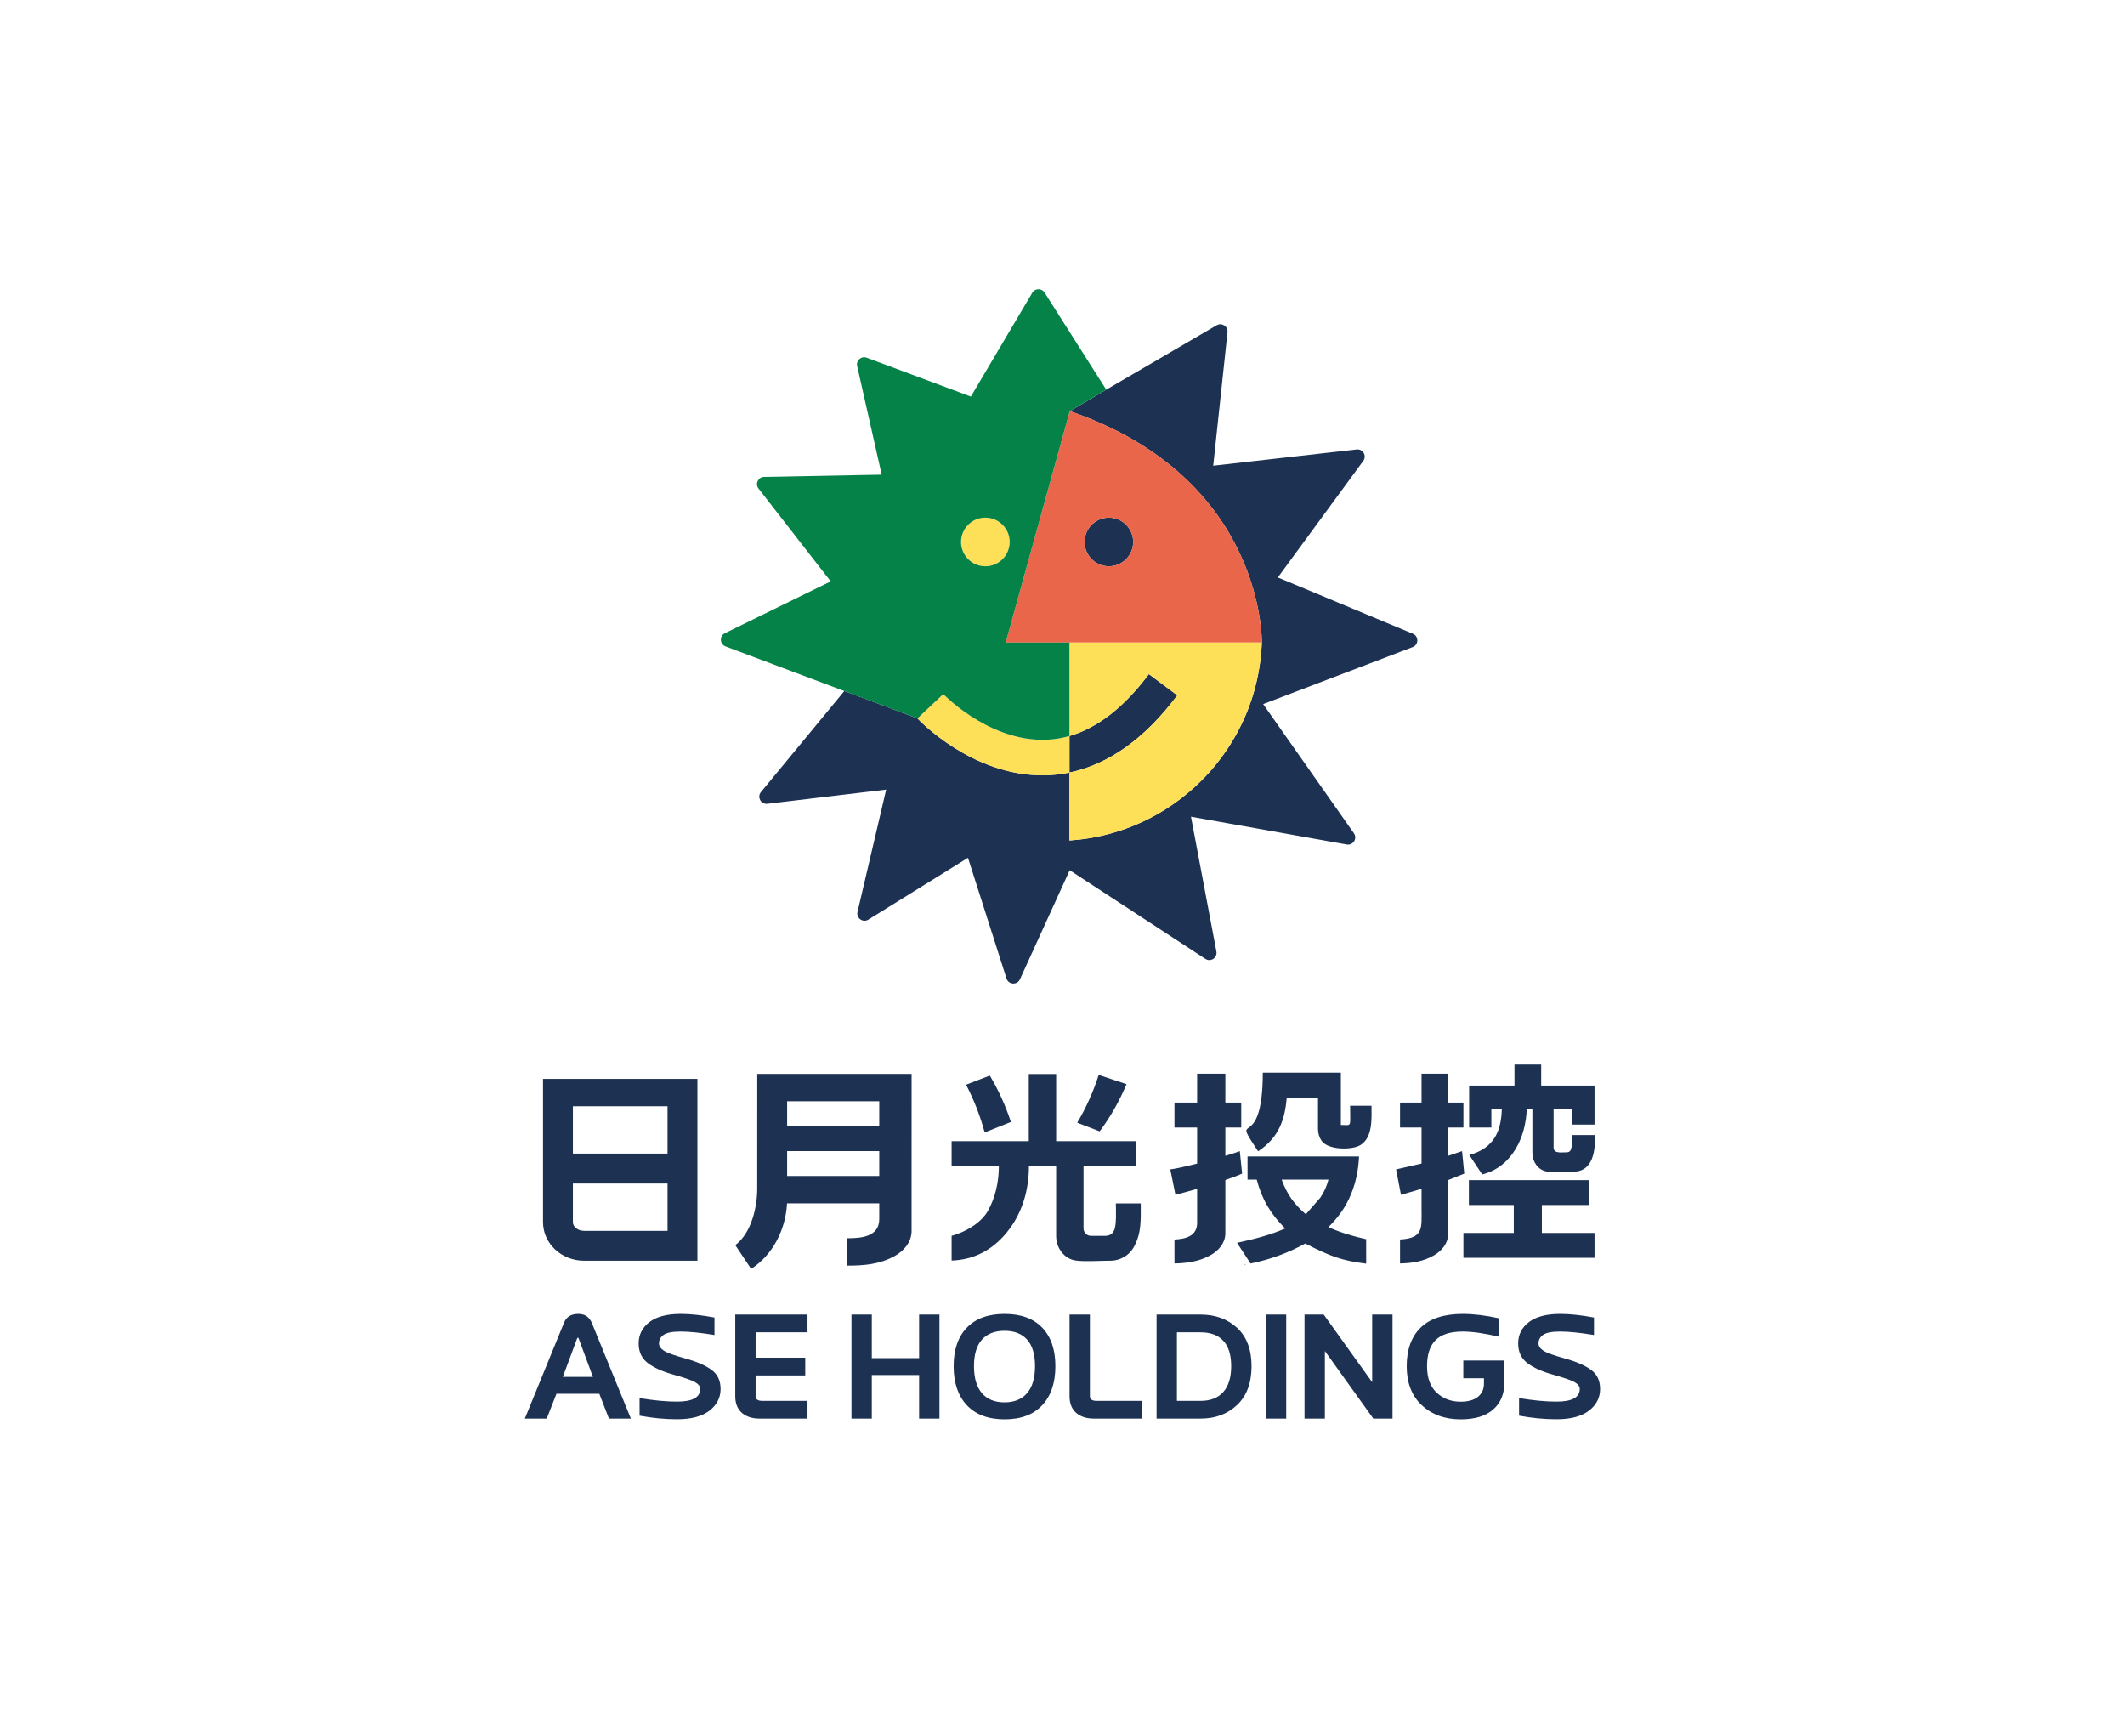 <?xml version="1.0" encoding="UTF-8"?>
<!-- Creator: CorelDRAW 2021 (64 位元) -->
<svg xmlns="http://www.w3.org/2000/svg" xmlns:xlink="http://www.w3.org/1999/xlink" xmlns:xodm="http://www.corel.com/coreldraw/odm/2003" xml:space="preserve" width="551px" height="450px" version="1.1" style="shape-rendering:geometricPrecision; text-rendering:geometricPrecision; image-rendering:optimizeQuality; fill-rule:evenodd; clip-rule:evenodd" viewBox="0 0 198.773 162.484">
 <defs>
  <style type="text/css">
   <![CDATA[
    .fil0 {fill:none}
    .fil2 {fill:#1D3253}
    .fil3 {fill:#FCE159;fill-rule:nonzero}
    .fil7 {fill:#058247;fill-rule:nonzero}
    .fil4 {fill:#1D3253;fill-rule:nonzero}
    .fil1 {fill:#1D3253;fill-rule:nonzero}
    .fil5 {fill:#EA664A;fill-rule:nonzero}
    .fil6 {fill:#FEDF58;fill-rule:nonzero}
   ]]>
  </style>
 </defs>
 <g id="圖層_x0020_1">
  <g id="_1504007662432">
   <polygon class="fil0" points="198.773,0 0,0 0,162.484 198.773,162.484 "></polygon>
   <g>
    <path class="fil1" d="M55.426 128.891l-1.322 -3.556c-0.029,-0.082 -0.055,-0.12 -0.084,-0.12 -0.029,0 -0.057,0.038 -0.091,0.12l-1.322 3.556 2.819 0zm3.551 3.901l-2.054 0 -0.899 -2.32 -4.015 0 -0.907 2.32 -2.051 0 3.683 -9.012c0.221,-0.525 0.66,-0.787 1.322,-0.787 0.605,0 1.025,0.278 1.265,0.837l3.656 8.962zm4.32 0.063c-1.147,0 -2.316,-0.113 -3.506,-0.336l0 -1.646c1.315,0.22 2.488,0.331 3.513,0.331 1.444,0 2.166,-0.396 2.166,-1.188 0,-0.24 -0.16,-0.451 -0.477,-0.633 -0.319,-0.183 -0.996,-0.418 -2.03,-0.706 -1.032,-0.288 -1.833,-0.65 -2.404,-1.087 -0.569,-0.436 -0.854,-1.046 -0.854,-1.828 0,-0.823 0.338,-1.493 1.01,-2.004 0.672,-0.511 1.648,-0.765 2.927,-0.765 0.914,0 1.968,0.113 3.163,0.338l0 1.637c-1.315,-0.216 -2.373,-0.324 -3.17,-0.324 -0.758,0 -1.286,0.1 -1.581,0.302 -0.295,0.202 -0.444,0.473 -0.444,0.809 0,0.249 0.151,0.475 0.451,0.676 0.3,0.202 0.976,0.447 2.027,0.737 1.054,0.29 1.862,0.643 2.433,1.056 0.569,0.412 0.855,1.01 0.855,1.792 0,0.823 -0.348,1.504 -1.044,2.037 -0.696,0.535 -1.708,0.802 -3.035,0.802zm12.218 -0.063l-4.499 0c-0.682,0 -1.229,-0.177 -1.644,-0.535 -0.413,-0.355 -0.621,-0.876 -0.621,-1.559l0 -7.643 6.764 0 0 1.661 -4.859 0 0 2.375 4.648 0 0 1.658 -4.648 0 0 1.949c0,0.29 0.211,0.436 0.633,0.436l4.226 0 0 1.658zm12.354 0l-1.905 0 0 -4.076 -4.429 0 0 4.076 -1.905 0 0 -9.737 1.905 0 0 4.079 4.429 0 0 -4.079 1.905 0 0 9.737zm6.093 -1.519c0.914,0 1.617,-0.287 2.111,-0.863 0.497,-0.576 0.744,-1.418 0.744,-2.525 0,-1.101 -0.247,-1.929 -0.739,-2.481 -0.492,-0.554 -1.197,-0.83 -2.116,-0.83 -0.919,0 -1.625,0.276 -2.119,0.83 -0.494,0.552 -0.741,1.38 -0.741,2.481 0,1.107 0.247,1.949 0.741,2.525 0.494,0.576 1.2,0.863 2.119,0.863zm0.007 1.589c-1.528,0 -2.704,-0.439 -3.532,-1.317 -0.828,-0.879 -1.241,-2.098 -1.241,-3.652 0,-1.555 0.413,-2.762 1.241,-3.616 0.828,-0.857 2.004,-1.284 3.532,-1.284 1.524,0 2.697,0.427 3.518,1.284 0.823,0.854 1.235,2.061 1.235,3.616 0,1.554 -0.412,2.773 -1.235,3.652 -0.821,0.878 -1.994,1.317 -3.518,1.317zm12.844 -0.07l-4.499 0c-0.681,0 -1.228,-0.177 -1.643,-0.535 -0.413,-0.355 -0.622,-0.876 -0.622,-1.559l0 -7.643 1.905 0 0 7.643c0,0.29 0.212,0.436 0.634,0.436l4.225 0 0 1.658zm5.517 0l-4.134 0 0 -9.737 4.134 0c1.377,0 2.514,0.418 3.412,1.248 0.897,0.833 1.346,2.03 1.346,3.59 0,1.559 -0.449,2.766 -1.346,3.62 -0.898,0.852 -2.035,1.279 -3.412,1.279zm-0.007 -1.658c0.919,0 1.624,-0.278 2.118,-0.83 0.495,-0.554 0.742,-1.36 0.742,-2.419 0,-1.053 -0.245,-1.845 -0.737,-2.375 -0.492,-0.53 -1.2,-0.794 -2.123,-0.794l-2.222 0 0 6.418 2.222 0zm8.011 1.658l-1.905 0 0 -9.737 1.905 0 0 9.737zm9.953 0l-1.799 0 -4.535 -6.327 0 6.327 -1.905 0 0 -9.737 1.799 0 4.535 6.328 0 -6.328 1.905 0 0 9.737zm6.374 0.07c-1.471,0 -2.681,-0.437 -3.626,-1.315 -0.948,-0.876 -1.42,-2.095 -1.42,-3.654 0,-1.56 0.436,-2.767 1.31,-3.621 0.873,-0.852 2.19,-1.279 3.947,-1.279 1.012,0 2.138,0.137 3.373,0.408l0 1.723c-1.367,-0.319 -2.495,-0.48 -3.38,-0.48 -1.157,0 -2.004,0.266 -2.541,0.799 -0.536,0.532 -0.804,1.346 -0.804,2.442 0,1.097 0.302,1.925 0.907,2.486 0.604,0.559 1.346,0.84 2.226,0.84 0.718,0 1.262,-0.154 1.637,-0.461 0.372,-0.307 0.556,-0.71 0.556,-1.211l0 -0.521 -1.931 0 0 -1.661 3.837 0 0 2.117c0,1.032 -0.346,1.855 -1.039,2.466 -0.694,0.615 -1.711,0.922 -3.052,0.922zm8.981 -0.007c-1.147,0 -2.316,-0.113 -3.506,-0.336l0 -1.646c1.315,0.22 2.489,0.331 3.513,0.331 1.445,0 2.167,-0.396 2.167,-1.188 0,-0.24 -0.161,-0.451 -0.478,-0.633 -0.319,-0.183 -0.995,-0.418 -2.03,-0.706 -1.031,-0.288 -1.833,-0.65 -2.404,-1.087 -0.568,-0.436 -0.854,-1.046 -0.854,-1.828 0,-0.823 0.338,-1.493 1.01,-2.004 0.672,-0.511 1.649,-0.765 2.928,-0.765 0.914,0 1.967,0.113 3.162,0.338l0 1.637c-1.315,-0.216 -2.373,-0.324 -3.17,-0.324 -0.758,0 -1.286,0.1 -1.581,0.302 -0.295,0.202 -0.444,0.473 -0.444,0.809 0,0.249 0.151,0.475 0.451,0.676 0.3,0.202 0.977,0.447 2.028,0.737 1.053,0.29 1.862,0.643 2.433,1.056 0.568,0.412 0.854,1.01 0.854,1.792 0,0.823 -0.348,1.504 -1.044,2.037 -0.696,0.535 -1.708,0.802 -3.035,0.802z"></path>
    <path class="fil2" d="M70.81 100.526l14.451 0c0,1.233 0.002,14.801 -0.002,14.801 -0.054,1.025 -0.77,1.807 -1.633,2.276 -1.408,0.767 -2.863,0.87 -4.424,0.87l0 -2.564c1.321,0 3.03,-0.117 3.03,-1.801l0 -1.462 -8.633 0c-0.129,2.419 -1.297,4.798 -3.362,6.132 -0.126,-0.188 -1.487,-2.22 -1.483,-2.223 1.499,-1.133 2.053,-3.521 2.053,-5.307l0.003 -10.722zm74.558 3.259l0 3.633c0,0.588 0.738,0.445 1.22,0.448 0.618,0.005 0.465,-0.832 0.465,-1.616l2.208 0c-0.002,1.401 -0.148,3.449 -2.095,3.43 -0.477,-0.004 -2.14,0.048 -2.481,-0.025 -0.794,-0.162 -1.304,-0.917 -1.304,-1.729l0 -4.141 -0.526 0c-0.083,2.696 -1.403,5.467 -4.17,6.151l-1.213 -1.82c2.269,-0.624 2.992,-2.15 3.049,-4.331l-0.98 0 0 1.76 -2.082 0 0 -3.925 4.246 0 0 -1.97 2.499 0 0 1.97 4.995 0 0 3.65 -2.083 0 0 -1.485 -1.748 0zm-8.364 6.076l-1.49 0.596 -0.002 5.073c-0.045,0.895 -0.638,1.577 -1.353,1.987 -1.016,0.582 -2.062,0.726 -3.169,0.753l0 -2.244c2.222,-0.12 2.014,-1.101 2.014,-2.835l0 -1.907 -1.925 0.562 -0.46 -2.381 2.385 -0.546 0 -3.376 -2.014 0 0 -2.33 2.014 0 0 -2.706 2.51 0 0 2.706 1.41 0 0 2.33 -1.41 0 0 2.65 1.284 -0.438 0.206 2.106zm0.432 0.608l11.251 0 0 2.33 -4.419 0 0 2.612 4.931 0 0 2.331 -12.275 0 0 -2.331 4.716 0 0 -2.612 -4.204 0 0 -2.33zm-21.23 -0.608c-0.3,0.139 -0.75,0.313 -1.348,0.519l-0.222 0.077 0 2.734 0 0.065 0 0.064 0 0.063 0 0.058 0 0c0,1.25 -0.001,2.089 -0.002,2.089 -0.047,0.895 -0.672,1.577 -1.425,1.987 -1.071,0.582 -2.172,0.726 -3.338,0.753l0 -2.242c1.035,-0.049 2.122,-0.307 2.122,-1.562l0 -1.025 0 -0.25 0 -1.907 -0.083 0.024c-0.668,0.192 -1.315,0.372 -1.946,0.538l-0.484 -2.381c0.486,-0.066 1.289,-0.237 2.416,-0.52l0.097 -0.026 0 -3.376 -2.122 0 0 -2.33 2.122 0 0 -2.706 2.643 0 0 2.706 1.486 0 0 2.33 -1.486 0 0 2.65 0.193 -0.054c0.543,-0.166 0.931,-0.294 1.16,-0.384l0.217 2.106zm10.192 1.937c0.443,-1.067 0.695,-2.247 0.755,-3.54l-10.441 0 0 2.162 0.859 0c0.502,1.875 1.297,3.211 2.666,4.574 -1.347,0.599 -2.879,0.989 -4.51,1.343l1.269 1.939c1.839,-0.377 3.488,-0.976 5.12,-1.872 2.403,1.219 3.406,1.596 5.704,1.886l0 -2.291c-1.319,-0.304 -2.404,-0.619 -3.533,-1.13 0.947,-0.943 1.605,-1.852 2.111,-3.071zm-9.987 6.553l0.011 0.033 0.187 -0.033 -0.198 0zm7.121 -6.247l-1.362 1.561c-1.123,-0.976 -1.76,-1.873 -2.263,-3.245l4.384 0c-0.173,0.625 -0.36,1.083 -0.759,1.684zm-5.9 -4.437c-2.582,-3.925 0.505,0.536 0.509,-7.256 2.436,0 4.873,0 7.31,0l0 4.894c1.059,0 0.865,0.311 0.865,-1.798l2.005 0c0,1.176 0.135,2.945 -1.028,3.676 -0.787,0.494 -3.051,0.483 -3.654,-0.404 -0.205,-0.301 -0.329,-0.684 -0.329,-1.099l0 -2.938 -2.924 0c-0.171,1.955 -0.668,3.704 -2.685,5.03l-0.069 -0.105zm-63.032 10.347c-2.125,0 -3.848,-1.619 -3.848,-3.615l0 -13.407 14.456 0 0 17.022 -10.608 0zm7.81 -7.229l-8.86 0 0 3.614c0,0.451 0.47,0.817 1.05,0.817l7.81 0 0 -4.431zm0 -7.228l-8.86 0 0 4.43 8.86 0 0 -4.43zm30.173 -2.874c0.796,1.33 1.462,2.787 1.976,4.342l-2.455 0.982c-0.433,-1.588 -1.022,-3.087 -1.745,-4.469l2.224 -0.855zm-3.576 6.143l7.224 0 0 -6.291 2.563 0 0 6.291 7.455 0 0 2.33 -4.892 0 0 5.825c0,0.385 0.31,0.702 0.694,0.704 0,0 1.236,0 1.264,0 0.367,0.005 0.711,-0.094 0.887,-0.485 0.267,-0.435 0.183,-2 0.183,-2.548l2.33 0c-0.004,1.488 0.099,2.805 -0.692,4.16 -0.423,0.724 -1.268,1.198 -2.104,1.198 -0.906,0 -2.634,0.117 -3.401,-0.033 -0.98,-0.192 -1.725,-1.147 -1.725,-2.296l0 -6.525 -2.548 0c0,2.294 -0.647,4.505 -2.136,6.286 -1.314,1.573 -3.03,2.495 -5.102,2.555l0 -2.312c1.256,-0.342 2.748,-1.18 3.407,-2.354 0.634,-1.131 1.016,-2.586 1.016,-4.175l-4.423 0 0 -2.33zm16.374 -5.338c-0.675,1.612 -1.522,3.096 -2.511,4.415l-2.103 -0.809c0.817,-1.369 1.496,-2.87 2.012,-4.473l2.602 0.867zm-23.149 6.263l-8.625 0 0 2.331 8.625 0 0 -2.331zm0 -4.661l-8.625 0 0 2.33 8.625 0 0 -2.33z"></path>
    <g>
     <path class="fil3" d="M83.778 66.488c-0.245,-0.093 -0.513,-0.192 -0.798,-0.299l0.798 0.299zm-4.776 -1.786c0.114,0.043 0.228,0.086 0.339,0.125l-0.339 -0.128 0 0.003z"></path>
     <path class="fil4" d="M132.173 60.574c-4.691,1.79 -9.304,3.547 -13.998,5.336 2.834,4.032 5.632,8.015 8.498,12.092 0.346,0.492 -0.078,1.155 -0.67,1.052 -4.901,-0.874 -9.703,-1.733 -14.587,-2.603 0.798,4.225 1.579,8.375 2.382,12.62 0.11,0.584 -0.535,1.013 -1.032,0.688 -4.27,-2.787 -8.451,-5.522 -12.704,-8.3 -1.547,3.391 -3.08,6.75 -4.659,10.214 -0.256,0.56 -1.065,0.51 -1.255,-0.075 -1.223,-3.828 -2.409,-7.539 -3.611,-11.301 -3.101,1.926 -6.16,3.822 -9.329,5.79 -0.51,0.313 -1.147,-0.142 -1.012,-0.727 0.905,-3.86 1.786,-7.618 2.684,-11.446 -3.7,0.441 -7.358,0.88 -11.125,1.329 -0.603,0.071 -0.984,-0.631 -0.599,-1.099 2.623,-3.179 5.172,-6.265 7.771,-9.417l0.035 -0.046 6.845 2.566c0.213,0.229 5.083,5.329 11.692,5.329 0.235,0 0.478,-0.006 0.717,-0.017 0.616,-0.036 1.222,-0.118 1.824,-0.242l0 -3.417c2.631,-0.762 5.125,-2.704 7.435,-5.798l2.662 1.988c-3.012,4.033 -6.414,6.455 -10.096,7.228l0 6.358c0.021,0 0.039,-0.003 0.061,-0.003 0.285,-0.022 0.569,-0.047 0.855,-0.079 0.15,-0.018 0.303,-0.035 0.453,-0.057 0.15,-0.022 0.299,-0.043 0.449,-0.068 0.303,-0.05 0.606,-0.103 0.906,-0.167 0.288,-0.061 0.573,-0.128 0.855,-0.203 0.343,-0.089 0.681,-0.185 1.016,-0.296 0.224,-0.068 0.445,-0.143 0.667,-0.225 0.42,-0.153 0.837,-0.317 1.243,-0.499 0.135,-0.057 0.268,-0.118 0.4,-0.182 0.307,-0.142 0.609,-0.296 0.905,-0.452 0.089,-0.047 0.175,-0.096 0.264,-0.146 0.271,-0.15 0.539,-0.307 0.802,-0.471 0.107,-0.067 0.214,-0.136 0.322,-0.204 0.815,-0.527 1.592,-1.119 2.32,-1.764 0.078,-0.072 0.159,-0.143 0.239,-0.213 0.342,-0.315 0.669,-0.639 0.988,-0.975 0.088,-0.096 0.177,-0.188 0.266,-0.284 0.496,-0.546 0.959,-1.12 1.391,-1.722 0.078,-0.108 0.153,-0.21 0.224,-0.321 0.06,-0.082 0.114,-0.167 0.171,-0.25 0.057,-0.084 0.114,-0.17 0.172,-0.26 0.395,-0.617 0.755,-1.254 1.079,-1.914 0.065,-0.132 0.128,-0.263 0.19,-0.395 0.067,-0.143 0.131,-0.286 0.195,-0.432 0.047,-0.114 0.097,-0.224 0.143,-0.339 0.032,-0.085 0.068,-0.168 0.104,-0.252 0.046,-0.119 0.089,-0.236 0.135,-0.358 0.05,-0.135 0.1,-0.274 0.146,-0.409 0.057,-0.161 0.11,-0.321 0.161,-0.481 0.035,-0.118 0.075,-0.236 0.107,-0.353 0.039,-0.133 0.078,-0.264 0.114,-0.399 0.05,-0.182 0.096,-0.364 0.141,-0.55 0.026,-0.11 0.051,-0.221 0.076,-0.331 0.032,-0.143 0.064,-0.289 0.092,-0.434 0.086,-0.435 0.157,-0.878 0.214,-1.324 0.018,-0.138 0.036,-0.281 0.05,-0.42 0.018,-0.16 0.033,-0.318 0.043,-0.477 0.014,-0.151 0.025,-0.301 0.032,-0.454 0.007,-0.121 0.015,-0.246 0.018,-0.367 0,0 0.32,-15.325 -17.866,-21.62 -0.036,-0.014 -0.075,-0.025 -0.114,-0.039l0.114 -0.068 1.618 -0.952 1.683 -0.991c3.432,-2.003 6.84,-3.992 10.341,-6.031 0.477,-0.278 1.069,0.103 1.012,0.652 -0.449,4.189 -0.891,8.292 -1.339,12.498 4.465,-0.506 8.896,-1.009 13.431,-1.522 0.585,-0.068 0.97,0.595 0.62,1.069 -2.699,3.679 -5.333,7.273 -7.999,10.912 4.22,1.761 8.391,3.497 12.644,5.269 0.563,0.235 0.549,1.033 -0.022,1.251zm-26.166 -9.841c0,1.257 -1.019,2.276 -2.275,2.276 -1.258,0 -2.277,-1.019 -2.277,-2.276 0,-1.257 1.019,-2.276 2.277,-2.276 1.256,0 2.275,1.019 2.275,2.276z"></path>
     <path class="fil5" d="M118.049 60.145c0,0 0.322,-15.389 -17.978,-21.659l-5.998 21.659 23.976 0zm-12.042 -9.412c0,1.257 -1.019,2.276 -2.275,2.276 -1.258,0 -2.277,-1.019 -2.277,-2.276 0,-1.257 1.019,-2.276 2.277,-2.276 1.256,0 2.275,1.019 2.275,2.276z"></path>
     <path class="fil6" d="M100.04 60.145l0 8.754c-0.655,0.186 -1.317,0.301 -1.988,0.34 -0.184,0.011 -0.365,0.016 -0.545,0.016 -5.158,0 -9.237,-4.238 -9.28,-4.283l-2.419 2.277c0.212,0.226 5.081,5.328 11.691,5.328 0.236,0 0.476,-0.006 0.717,-0.02 0.616,-0.034 1.223,-0.117 1.824,-0.24l0 -3.417c2.631,-0.762 5.125,-2.704 7.435,-5.798l2.662 1.988c-3.013,4.033 -6.414,6.455 -10.097,7.229l0 6.357c9.821,-0.65 17.637,-8.635 18.009,-18.531l-18.009 0zm-5.598 -9.412c0,1.257 -1.019,2.276 -2.276,2.276 -1.257,0 -2.276,-1.019 -2.276,-2.276 0,-1.257 1.019,-2.276 2.276,-2.276 1.257,0 2.276,1.019 2.276,2.276z"></path>
     <path class="fil7" d="M97.27 69.249c0.079,0.002 0.157,0.007 0.237,0.007 0.18,0 0.362,-0.006 0.545,-0.017 0.671,-0.039 1.334,-0.154 1.988,-0.34l0 -8.754 -5.967 0 5.998 -21.659 3.413 -2.01c-1.934,-3.045 -3.835,-6.04 -5.773,-9.091 -0.269,-0.424 -0.894,-0.415 -1.15,0.019 -1.942,3.281 -3.841,6.492 -5.751,9.719 -3.261,-1.216 -6.475,-2.416 -9.754,-3.639 -0.501,-0.188 -1.012,0.258 -0.894,0.78 0.775,3.428 1.53,6.773 2.298,10.169 -3.716,0.071 -7.332,0.14 -11.013,0.211 -0.554,0.011 -0.86,0.65 -0.519,1.088 2.276,2.928 4.504,5.792 6.758,8.69 -3.332,1.632 -6.588,3.227 -9.904,4.851 -0.529,0.259 -0.494,1.026 0.057,1.235 3.736,1.42 17.969,6.741 17.969,6.741l2.42 -2.277c0.041,0.044 3.997,4.151 9.042,4.277zm-2.828 -18.516c0,1.257 -1.019,2.276 -2.276,2.276 -1.257,0 -2.276,-1.019 -2.276,-2.276 0,-1.257 1.019,-2.276 2.276,-2.276 1.257,0 2.276,1.019 2.276,2.276z"></path>
    </g>
   </g>
  </g>
 </g>
</svg>
